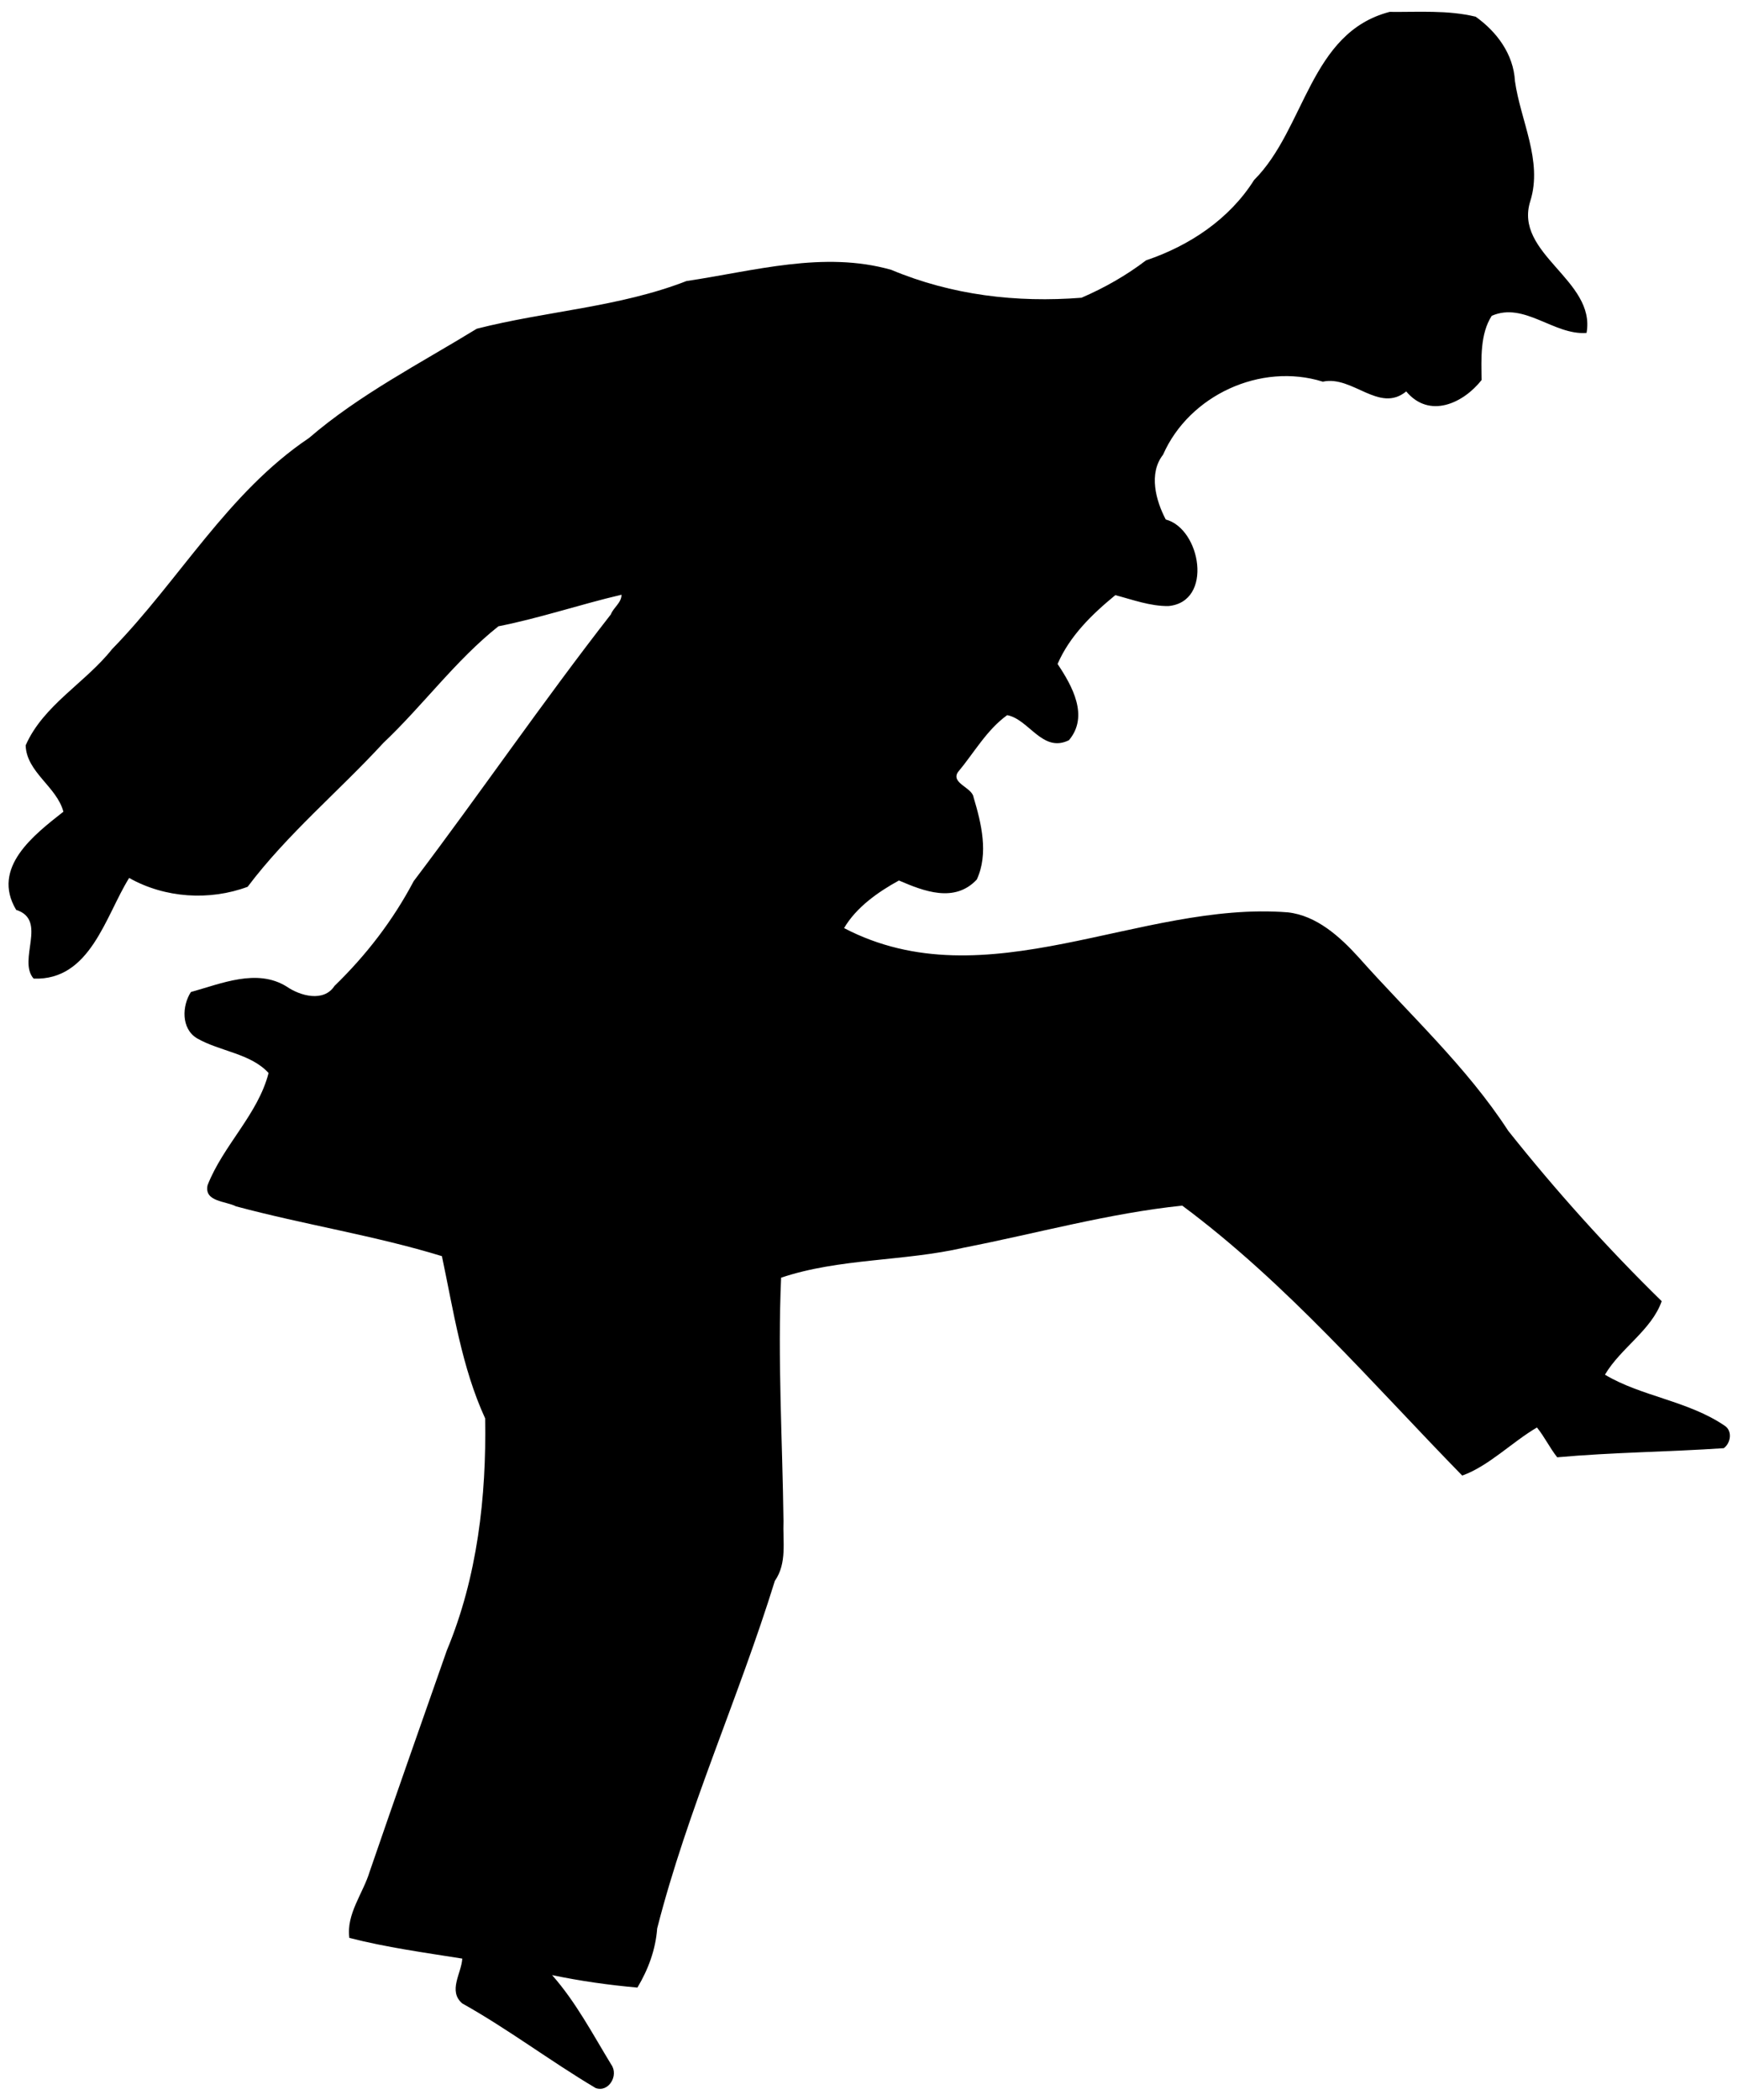 <?xml version="1.0" encoding="UTF-8" standalone="no"?>
<svg xmlns:rdf="http://www.w3.org/1999/02/22-rdf-syntax-ns#" xmlns="http://www.w3.org/2000/svg" height="993pt" width="822pt" version="1.1" xmlns:cc="http://creativecommons.org/ns#" xmlns:dc="http://purl.org/dc/elements/1.1/" viewBox="0 0 822 993">
<path d="m657.24 5.62c13.52 0.15 27.44-0.93 40.67 2.27 9.94 7.06 17.91 17.67 18.6 30.48 2.67 18.81 13.15 37.61 7.31 56.55-8.16 25.12 31.09 37.46 26.55 62.51-15.47 1.19-29.44-14.85-44.84-8.1-5.53 8.55-4.96 20.3-4.78 30.35-8.69 11.03-24.7 18.49-35.67 5.41-12.82 10.47-25.37-7.7-39.45-4.61-29.35-9.21-63.22 6.43-75.55 34.52-6.98 8.89-3.37 21.83 1.27 30.64 16.61 4.38 22.6 38.99 1.24 40.93-8.64 0.09-16.85-2.99-25.09-5.16-11.03 9.07-21.53 19.23-27.31 32.55 6.87 10.28 14.97 24.65 5.38 36.04-12.52 6.22-18.87-9.9-29.22-11.84-9.72 6.99-15.73 17.93-23.33 26.99-3.33 5.19 6.77 7.23 7.42 11.8 3.69 12.33 7.22 26.65 1.54 38.94-10.52 11.21-25.09 5.51-36.83 0.45-9.91 5.44-20.18 12.68-25.94 22.51 67.16 35.06 139.97-13 209.94-7.44 13.55 1.54 24.5 11.44 33.31 21.13 23.95 26.98 51.04 51.65 70.85 82.14 22.48 28.29 47.03 55.58 72.6 80.58-4.83 13.75-19.41 22.14-26.84 34.76 17.19 10.31 39.45 12.35 56.73 24.2 3.64 2.45 2.77 8.16-0.54 10.55-26.25 1.78-52.58 1.94-78.77 4.31-3.54-4.48-5.99-9.67-9.58-14.1-11.92 7-22.79 18.24-35.35 22.74-42.82-43.85-83-90.9-132.41-127.64-34.58 3.57-68.86 13.15-103.21 19.86-28.36 6.56-59 4.96-86.51 14.21-1.7 38.4 0.64 76.81 1.12 115.09-0.38 9.6 1.78 19.82-4.09 28.29-17.11 55.24-41.31 108.22-55.65 164.33-0.74 10.03-4.22 19.38-9.34 27.96-13.54-1.2-27.05-3.1-40.36-5.9 11.25 12.73 19.12 27.77 27.96 42.28 3.7 5.19-1.26 13.42-7.42 11.09-21.42-12.72-41.31-27.84-63.03-39.98-6.86-5.9-0.34-14.32 0.01-21.19-17.85-2.85-35.92-5.29-53.41-9.79-1.53-11.36 6.52-21.01 9.65-31.45 12-34.89 24.25-69.71 36.47-104.52 14.44-34.6 18.74-72.67 18.11-109.68-11.13-24.28-14.98-50.97-20.45-76.71-31.47-9.68-65.24-14.92-97.38-23.55-4.93-2.54-15.18-2.15-13.44-10.03 7.37-18.82 23.85-33.49 28.84-53.02-8.52-9.32-22.99-10.16-33.87-16.42-7.56-4.56-7.07-15.41-2.87-21.87 14.42-3.98 31.17-11.3 45.25-2.61 6.46 4.48 17.6 7.54 22.69-0.3 15.01-14.55 27.68-31.04 37.42-49.5 31.46-41.57 61.09-84.89 93.26-126.15 1.28-3.34 5.05-5.49 5.04-9.3-19.47 4.55-38.54 11.04-58.21 14.92-20.22 16.05-35.67 37.42-54.42 55.15-21.11 22.95-45.36 43.03-64.19 68.03-17.99 6.68-39.1 5.38-56.04-4.18-11.27 18.07-18.31 48.6-45.18 47.6-7.72-8.85 6.8-27.69-8.26-32.51-11.97-20.01 8.58-35.57 22.34-46.42-3.15-11.85-17.46-18.67-17.85-31.36 8.32-19 28.22-29.56 40.84-45.47 31.83-32.63 54.73-74.04 93.15-99.86 23.83-20.53 52.38-35.15 79.38-51.68 32.83-8.39 67.36-10.16 99.17-22.55 31.87-4.71 64.87-14.42 96.89-5.28 28.62 11.99 59.24 15.59 89.94 13.18 10.86-4.69 21.15-10.53 30.53-17.68 20.56-6.93 39.44-19.49 51.1-37.99 24.3-24.28 26.25-69.67 64.11-79.5z"/>
</svg>
